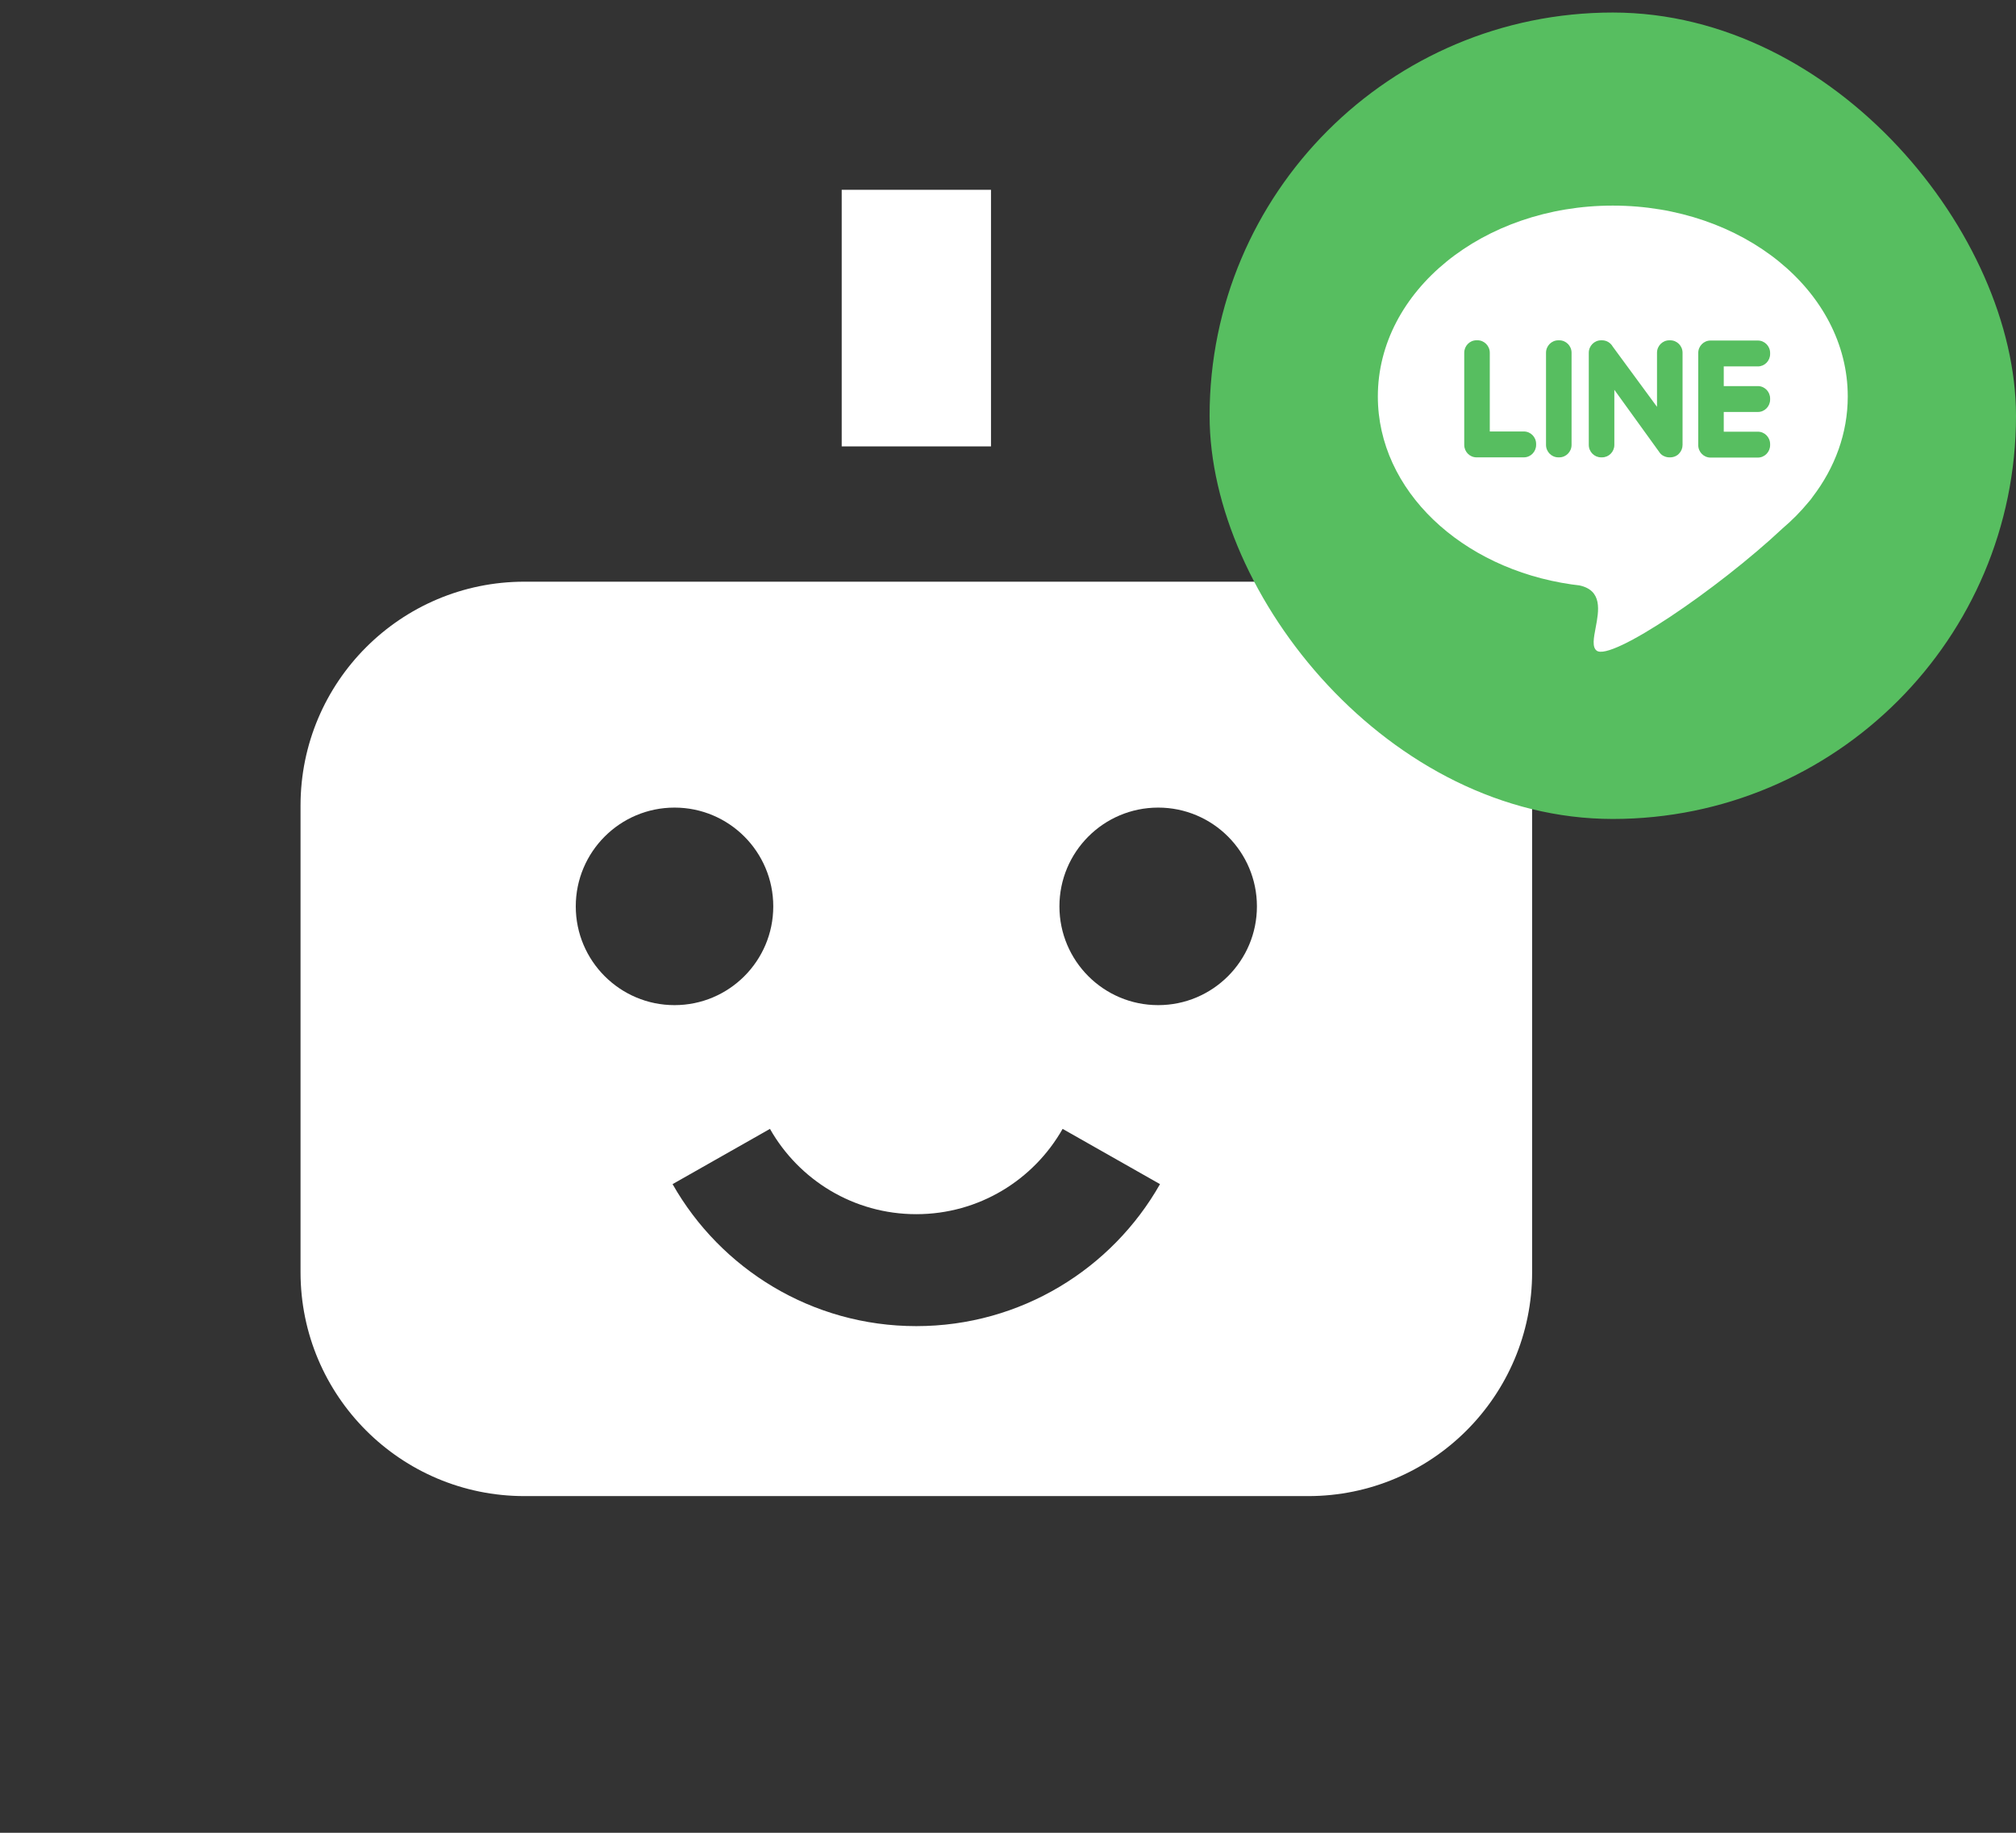 <svg width="55" height="50" viewBox="0 0 55 50" fill="none" xmlns="http://www.w3.org/2000/svg">
<rect x="0" y="0" width="55" height="50" fill="#333333" stroke="none"/>
<path fill-rule="evenodd" clip-rule="evenodd" d="M27.036 5.178L27.036 12.178L22.963 12.178L22.963 5.178L27.036 5.178Z" fill="white"/>
<path fill-rule="evenodd" clip-rule="evenodd" d="M14.308 15.869L35.69 15.869C39.064 15.869 41.799 18.604 41.799 21.978L41.799 34.706C41.799 38.079 39.064 40.815 35.69 40.815L14.308 40.815C10.934 40.815 8.199 38.08 8.199 34.706L8.199 21.978C8.199 18.604 10.934 15.869 14.308 15.869ZM18.402 27.421C19.89 27.421 21.096 26.214 21.096 24.727C21.096 23.239 19.89 22.032 18.402 22.032C16.915 22.032 15.708 23.239 15.708 24.727C15.708 26.214 16.915 27.421 18.402 27.421ZM31.597 27.421C33.085 27.421 34.291 26.214 34.291 24.727C34.291 23.239 33.085 22.032 31.597 22.032C30.109 22.032 28.903 23.239 28.903 24.727C28.903 26.214 30.109 27.421 31.597 27.421ZM24.998 33.124C26.707 33.124 28.2 32.19 28.99 30.797L31.647 32.304C30.337 34.614 27.851 36.178 24.998 36.178C22.145 36.178 19.66 34.614 18.349 32.304L21.006 30.797C21.796 32.19 23.289 33.124 24.998 33.124Z" fill="white"/>
<rect x="33" y="0.342" width="22" height="22" rx="11" fill="#57BE60"/>
<g clip-path="url(#clip0_10147_34405)">
<path fill-rule="evenodd" clip-rule="evenodd" d="M44 5.609C47.54 5.609 50.41 7.94 50.41 10.816C50.41 11.82 50.06 12.758 49.453 13.553C49.423 13.599 49.384 13.649 49.334 13.704L49.331 13.708C49.123 13.96 48.89 14.196 48.633 14.414C46.861 16.076 43.943 18.055 43.558 17.749C43.432 17.65 43.479 17.404 43.532 17.125C43.62 16.661 43.725 16.105 43.087 15.97C43.016 15.962 42.945 15.953 42.874 15.943L42.873 15.943C39.87 15.51 37.59 13.379 37.59 10.816C37.59 7.94 40.46 5.609 44 5.609ZM40.281 12.477L41.574 12.477C41.758 12.477 41.908 12.324 41.908 12.138L41.908 12.11C41.908 11.923 41.758 11.771 41.574 11.771L40.644 11.771L40.644 9.623C40.644 9.436 40.493 9.283 40.309 9.283L40.281 9.283C40.097 9.283 39.947 9.436 39.947 9.623L39.947 12.138C39.947 12.324 40.097 12.477 40.281 12.477ZM42.541 12.477L42.513 12.477C42.329 12.477 42.178 12.324 42.178 12.138L42.178 9.623C42.178 9.436 42.329 9.284 42.513 9.284L42.541 9.284C42.724 9.284 42.875 9.436 42.875 9.623L42.875 12.138C42.875 12.324 42.724 12.477 42.541 12.477ZM45.806 12.376C45.868 12.313 45.903 12.227 45.903 12.138L45.903 9.623C45.903 9.436 45.752 9.284 45.568 9.284L45.541 9.284C45.357 9.284 45.206 9.436 45.206 9.623L45.206 11.099L43.998 9.455C43.94 9.353 43.831 9.284 43.708 9.284L43.68 9.284C43.496 9.284 43.345 9.436 43.345 9.623L43.345 12.138C43.345 12.325 43.496 12.477 43.68 12.477L43.708 12.477C43.892 12.477 44.042 12.325 44.042 12.138L44.042 10.634L45.259 12.32C45.267 12.332 45.275 12.343 45.283 12.354C45.317 12.4 45.363 12.432 45.414 12.451C45.453 12.468 45.496 12.477 45.541 12.477L45.568 12.477C45.623 12.477 45.676 12.463 45.725 12.438C45.758 12.421 45.786 12.4 45.806 12.376ZM48.292 10.872L48.292 10.9C48.292 11.087 48.142 11.24 47.958 11.239L47.027 11.239L47.027 11.777L47.958 11.777C48.142 11.777 48.292 11.929 48.292 12.116L48.292 12.144C48.292 12.33 48.142 12.483 47.958 12.483L46.665 12.483C46.481 12.483 46.331 12.33 46.331 12.144L46.331 9.629C46.331 9.442 46.481 9.29 46.665 9.29L47.958 9.29C48.142 9.29 48.292 9.442 48.292 9.629L48.292 9.657C48.292 9.844 48.142 9.996 47.958 9.996L47.027 9.996L47.027 10.533L47.958 10.533C48.142 10.533 48.292 10.686 48.292 10.872Z" fill="white"/>
</g>
<defs>
<clipPath id="clip0_10147_34405">
<rect width="13.797" height="13.983" fill="white" transform="translate(37.102 4.444)"/>
</clipPath>
</defs>
</svg>
